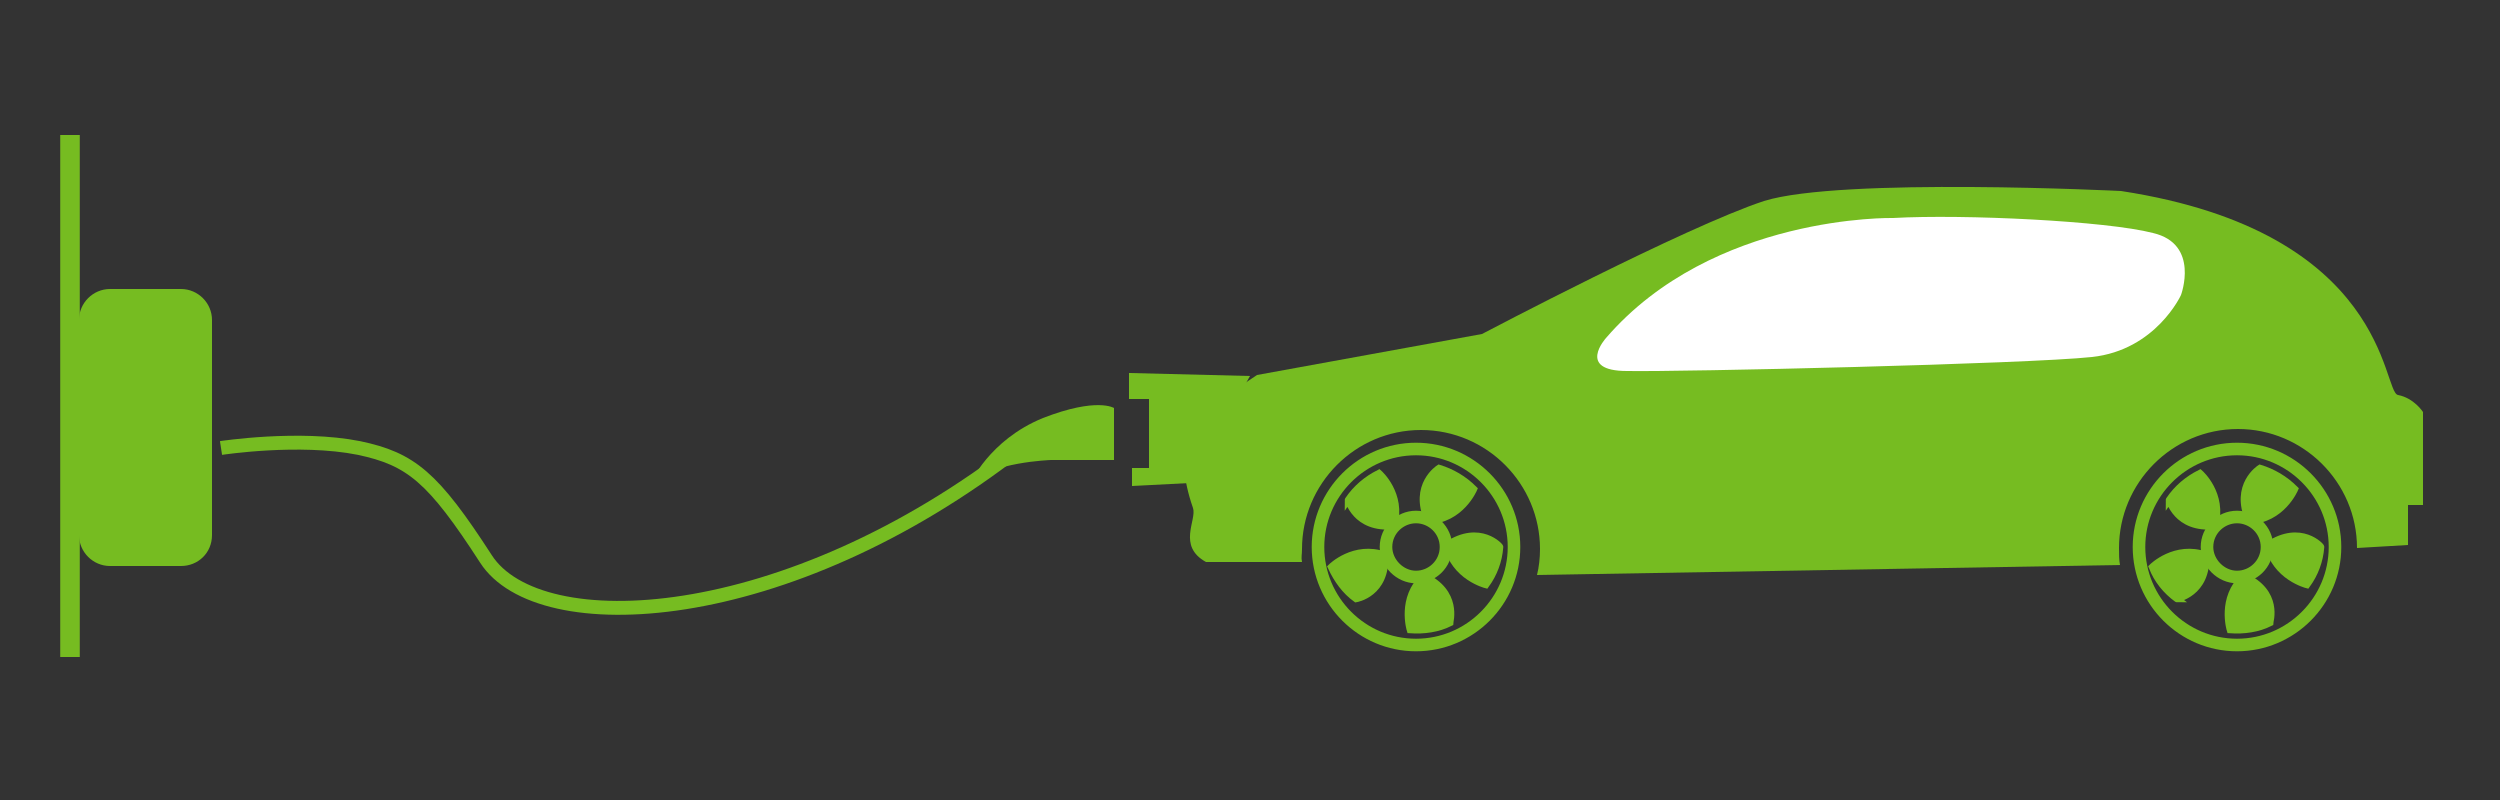<?xml version="1.0" encoding="utf-8"?>
<!-- Generator: Adobe Illustrator 26.0.1, SVG Export Plug-In . SVG Version: 6.00 Build 0)  -->
<svg version="1.1" id="图层_1" xmlns="http://www.w3.org/2000/svg" xmlns:xlink="http://www.w3.org/1999/xlink" x="0px" y="0px"
	 viewBox="0 0 250 80" style="enable-background:new 0 0 250 80;" xml:space="preserve">
<rect x="0" y="0" width="250" height="80" fill="#333333" stroke="none"/>
<style type="text/css">
	.st0{fill:none;stroke:#76BC21;stroke-width:1.954;stroke-miterlimit:10;}
	.st1{fill:#76BC21;}
	.st2{fill:none;stroke:#76BC21;stroke-width:1.388;stroke-miterlimit:10;}
	.st3{fill:#FFFFFF;}
	.st4{fill:none;stroke:#76BC21;stroke-width:1.257;stroke-miterlimit:10;}
	.st5{fill:none;stroke:#76BC21;stroke-width:0.653;stroke-miterlimit:10;}
</style>
<line class="st0" x1="7" y1="13.5" x2="7" y2="65.7"/>
<path class="st1" d="M18.1,56.6H11c-1.7,0-3.1-1.4-3.1-3.1V32c0-1.7,1.4-3.1,3.1-3.1h7.1c1.7,0,3.1,1.4,3.1,3.1v21.5
	C21.2,55.3,19.8,56.6,18.1,56.6"/>
<path class="st2" d="M22.1,44.8c0,0,7.8-1.2,13.8,0c5.2,1.1,7.4,2.9,12.7,11.1c5.3,8.2,29.9,7.1,53.4-11.2"/>
<path class="st1" d="M97,48.4c0,0,1.9-4.4,7.3-6.6c5.4-2.1,7.1-1,7.1-1V46h-6.3C105.1,46,99,46.2,97,48.4"/>
<path class="st1" d="M148.2,33.4l-22.5,4.1l-6.4,4.3c0,0-2.1,3,0,9c0.4,1.2-1.6,3.8,1.3,5.4h9l0.6,0c-0.1-0.5,0-0.7,0-1.3
	c0-6.5,5.3-11.9,11.9-11.9S154,48.4,154,54.9c0,0.9-0.1,1.8-0.3,2.6l58.3-1c-0.1-0.5-0.1-1.1-0.1-1.7c0-6.5,5.3-11.9,11.9-11.9
	c6.5,0,11.9,5.3,11.9,11.9l5.1-0.3v-4h1.5v-9.3c0,0-0.9-1.4-2.5-1.7c-1.6-0.3-0.9-16.3-27.7-20.4c0,0-28-1.4-35.7,1
	C168.5,22.7,148.2,33.4,148.2,33.4"/>
<path class="st3" d="M189.3,21.8c0,0-18-0.4-28.7,12c0,0-3,3.3,2.1,3.3c5.2,0.1,40-0.7,46.5-1.4c6.4-0.7,8.9-6.2,8.9-6.2
	s1.9-5.1-2.8-6.2C210.7,22.1,196.4,21.4,189.3,21.8"/>
<path class="st4" d="M151.4,54.7c0,5.4-4.4,9.8-9.8,9.8c-5.4,0-9.8-4.4-9.8-9.8c0-5.4,4.4-9.8,9.8-9.8
	C147,44.9,151.4,49.3,151.4,54.7z"/>
<path class="st1" d="M139.4,52.6c0.9-3.2-1.5-5.3-1.5-5.3c-1.2,0.6-2.3,1.5-3.1,2.7C134.8,49.9,135.5,53,139.4,52.6"/>
<path class="st5" d="M139.4,52.6c0.9-3.2-1.5-5.3-1.5-5.3c-1.2,0.6-2.3,1.5-3.1,2.7C134.8,49.9,135.5,53,139.4,52.6"/>
<path class="st1" d="M142.8,52.1c3.3-0.1,4.6-3.2,4.6-3.2c-1-1-2.2-1.7-3.5-2.1C143.9,46.8,141.2,48.5,142.8,52.1"/>
<path class="st5" d="M142.8,52.1c3.3-0.1,4.6-3.2,4.6-3.2c-1-1-2.2-1.7-3.5-2.1C143.9,46.8,141.2,48.5,142.8,52.1"/>
<path class="st1" d="M144.7,54.5c0.7,3.2,3.9,4,3.9,4c0.8-1.1,1.3-2.4,1.4-3.8C150.1,54.7,148,52.3,144.7,54.5"/>
<path class="st5" d="M144.7,54.5c0.7,3.2,3.9,4,3.9,4c0.8-1.1,1.3-2.4,1.4-3.8C150.1,54.7,148,52.3,144.7,54.5"/>
<path class="st1" d="M142.4,57.6c-2.4,2.2-1.4,5.4-1.4,5.4c1.4,0.1,2.8-0.1,4-0.7C145,62.2,145.9,59.2,142.4,57.6"/>
<path class="st5" d="M142.4,57.6c-2.4,2.2-1.4,5.4-1.4,5.4c1.4,0.1,2.8-0.1,4-0.7C145,62.2,145.9,59.2,142.4,57.6"/>
<path class="st1" d="M138.5,55.5c-3.1-1.1-5.4,1.2-5.4,1.2c0.6,1.3,1.4,2.4,2.5,3.2C135.6,59.9,138.7,59.4,138.5,55.5"/>
<path class="st5" d="M138.5,55.5c-3.1-1.1-5.4,1.2-5.4,1.2c0.6,1.3,1.4,2.4,2.5,3.2C135.6,59.9,138.7,59.4,138.5,55.5"/>
<path class="st4" d="M144.6,54.7c0,1.7-1.4,3-3,3s-3-1.4-3-3c0-1.7,1.4-3,3-3S144.6,53,144.6,54.7z"/>
<path class="st4" d="M233.5,54.7c0,5.4-4.4,9.8-9.8,9.8c-5.4,0-9.8-4.4-9.8-9.8c0-5.4,4.4-9.8,9.8-9.8
	C229.1,44.9,233.5,49.3,233.5,54.7z"/>
<path class="st1" d="M221.5,52.6c0.9-3.2-1.5-5.3-1.5-5.3c-1.2,0.6-2.3,1.5-3.1,2.7C216.9,49.9,217.6,53,221.5,52.6"/>
<path class="st5" d="M221.5,52.6c0.9-3.2-1.5-5.3-1.5-5.3c-1.2,0.6-2.3,1.5-3.1,2.7C216.9,49.9,217.6,53,221.5,52.6"/>
<path class="st1" d="M224.9,52.1c3.3-0.1,4.6-3.2,4.6-3.2c-1-1-2.2-1.7-3.5-2.1C226,46.8,223.3,48.5,224.9,52.1"/>
<path class="st5" d="M224.9,52.1c3.3-0.1,4.6-3.2,4.6-3.2c-1-1-2.2-1.7-3.5-2.1C226,46.8,223.3,48.5,224.9,52.1"/>
<path class="st1" d="M226.8,54.5c0.7,3.2,3.9,4,3.9,4c0.8-1.1,1.3-2.4,1.4-3.8C232.2,54.7,230.1,52.3,226.8,54.5"/>
<path class="st5" d="M226.8,54.5c0.7,3.2,3.9,4,3.9,4c0.8-1.1,1.3-2.4,1.4-3.8C232.2,54.7,230.1,52.3,226.8,54.5"/>
<path class="st1" d="M224.4,57.6c-2.4,2.2-1.4,5.4-1.4,5.4c1.4,0.1,2.8-0.1,4-0.7C227,62.2,228,59.2,224.4,57.6"/>
<path class="st5" d="M224.4,57.6c-2.4,2.2-1.4,5.4-1.4,5.4c1.4,0.1,2.8-0.1,4-0.7C227,62.2,228,59.2,224.4,57.6"/>
<path class="st1" d="M220.6,55.5c-3.1-1.1-5.4,1.2-5.4,1.2c0.5,1.3,1.4,2.4,2.5,3.2C217.6,59.9,220.8,59.4,220.6,55.5"/>
<path class="st5" d="M220.6,55.5c-3.1-1.1-5.4,1.2-5.4,1.2c0.5,1.3,1.4,2.4,2.5,3.2C217.6,59.9,220.8,59.4,220.6,55.5"/>
<path class="st4" d="M226.7,54.7c0,1.7-1.4,3-3,3s-3-1.4-3-3c0-1.7,1.4-3,3-3S226.7,53,226.7,54.7z"/>
<polygon class="st1" points="112.9,37.3 112.9,39.9 114.9,39.9 114.9,46.8 113.2,46.8 113.2,48.6 119,48.3 125,37.6 "/>
<g>
</g>
<g>
</g>
<g>
</g>
<g>
</g>
<g>
</g>
<g>
</g>
<g>
</g>
<g>
</g>
<g>
</g>
<g>
</g>
<g>
</g>
<g>
</g>
<g>
</g>
<g>
</g>
<g>
</g>
</svg>
